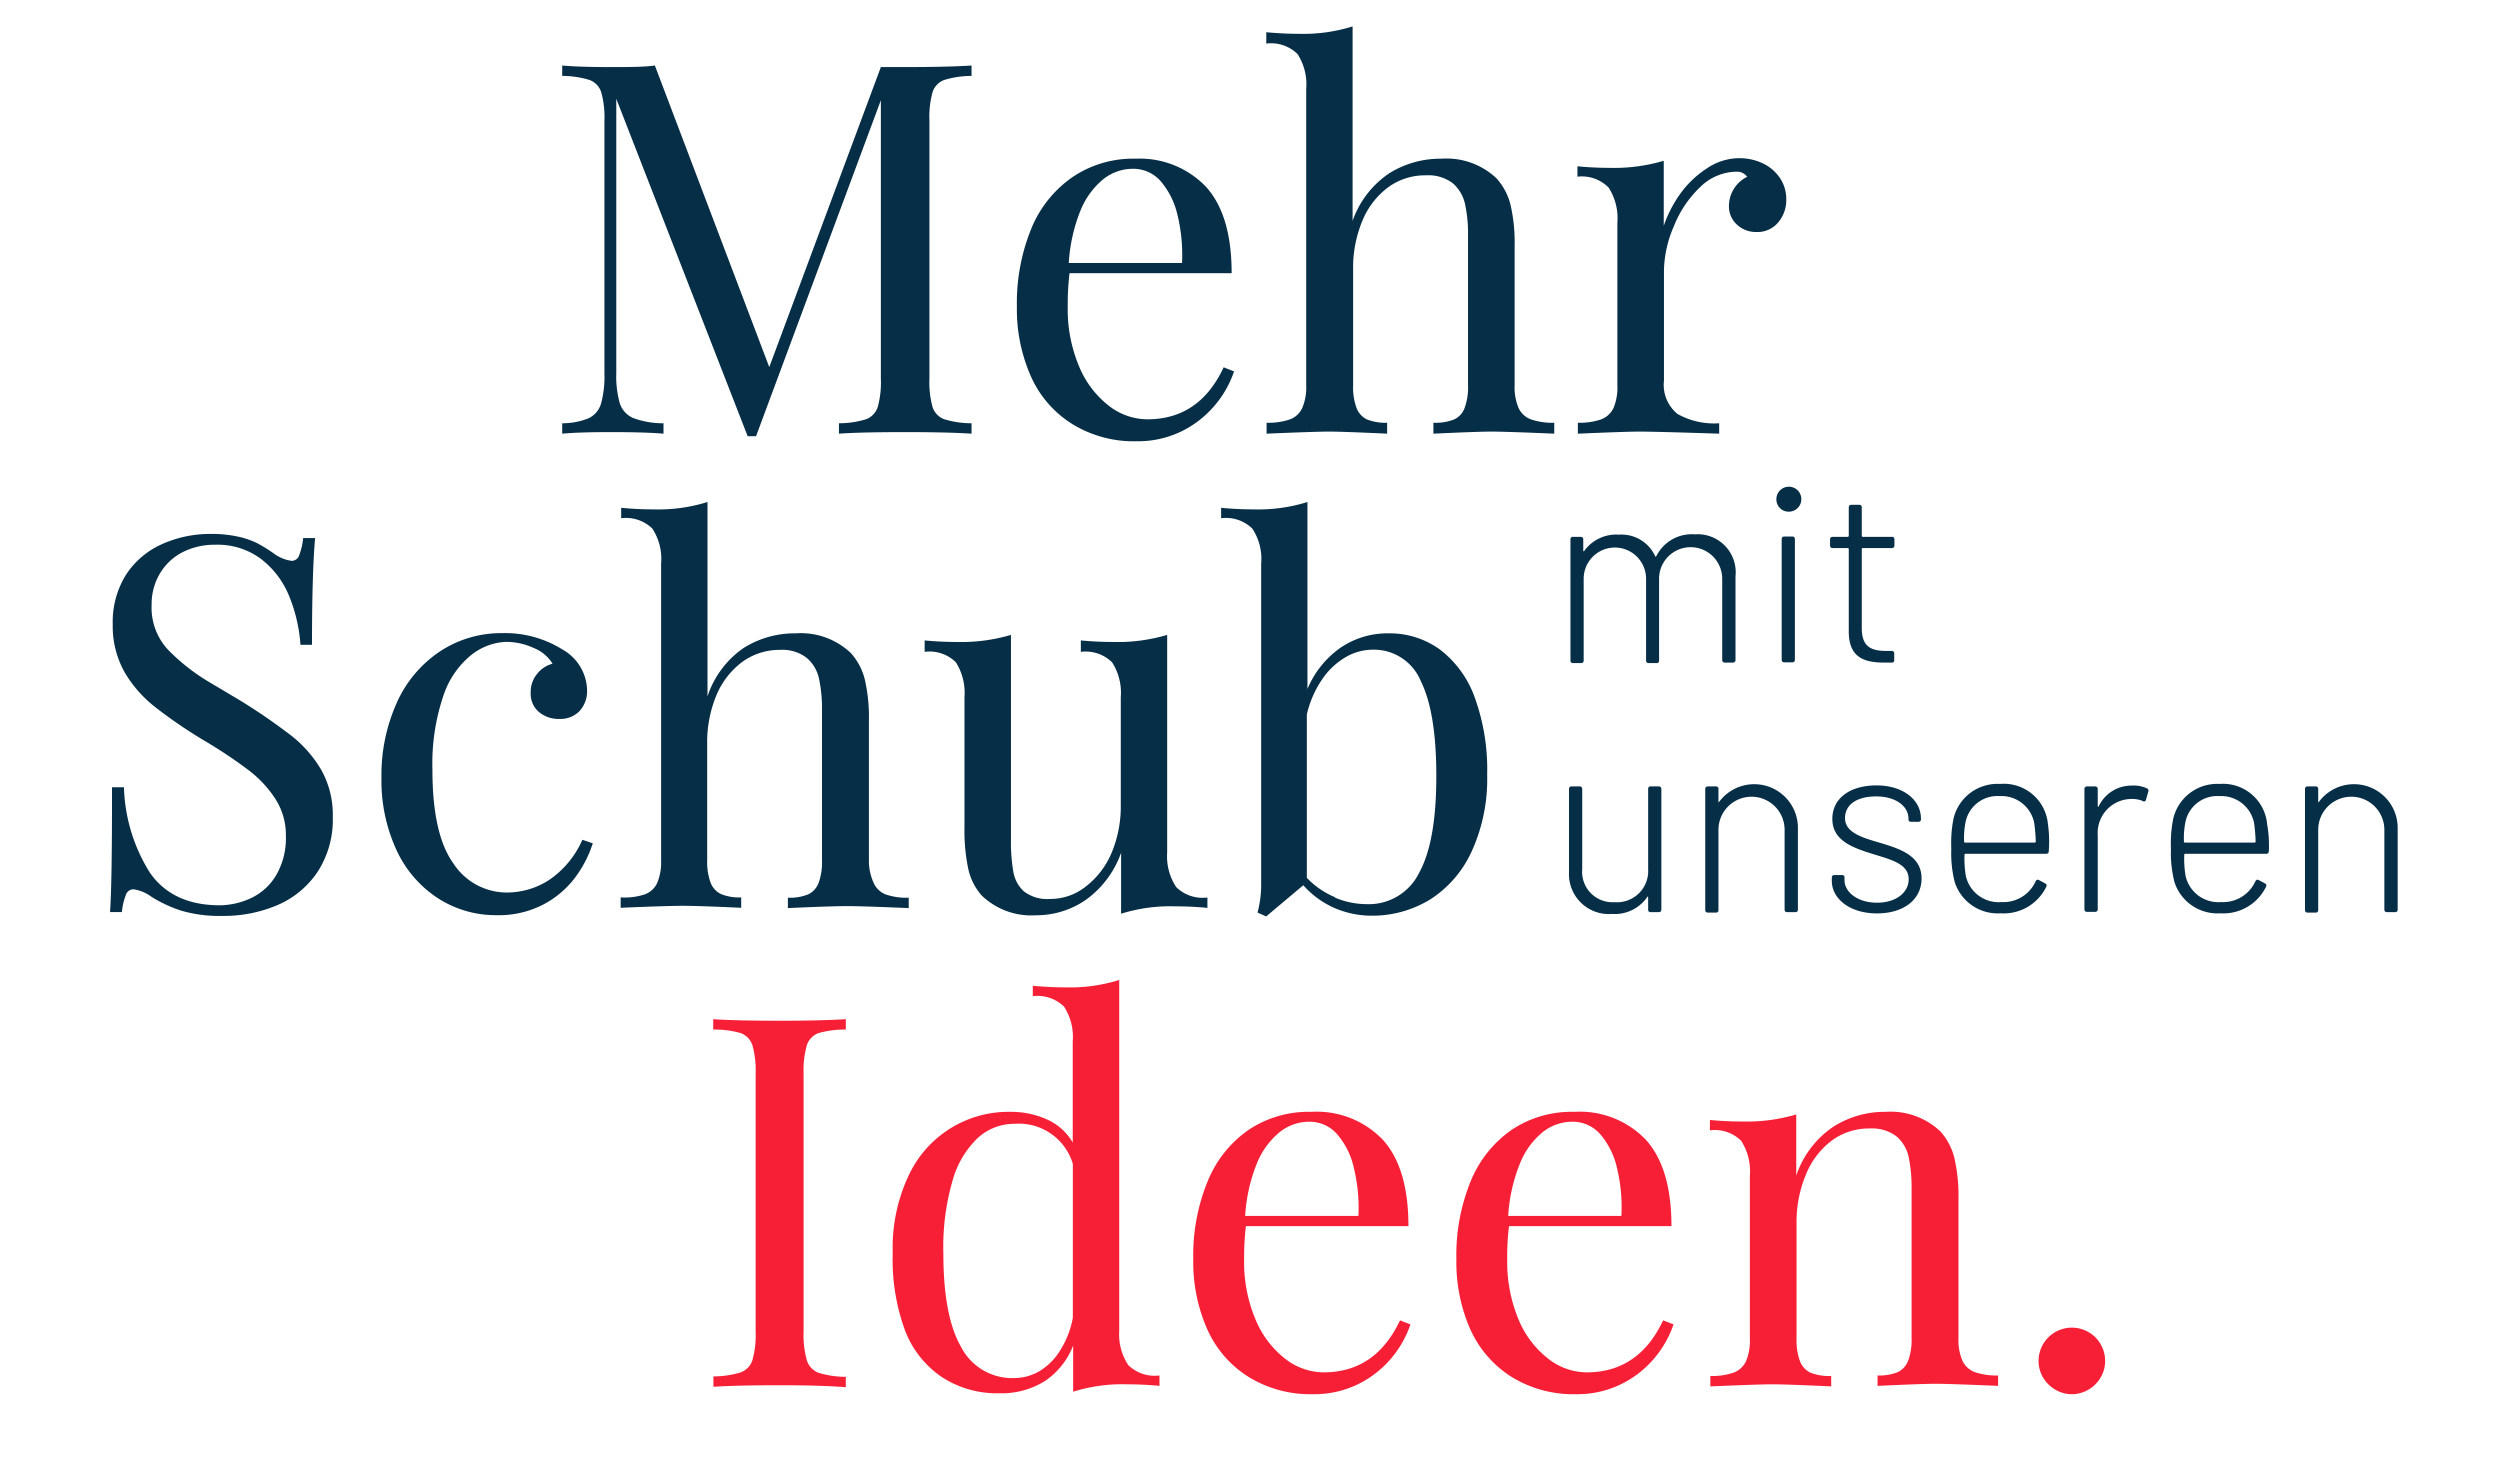 <svg xmlns="http://www.w3.org/2000/svg" id="Ebene_1" data-name="Ebene 1" viewBox="0 0 240.39 142.41"><defs><style>.cls-1{fill:#062e47;}.cls-2{fill:#f71f36;}</style></defs><path class="cls-1" d="M14.41,83.91Q16.56,87,21,87.05a7.29,7.29,0,0,0,3.18-.71,5.58,5.58,0,0,0,2.39-2.21,7.09,7.09,0,0,0,.92-3.75,6.43,6.43,0,0,0-.94-3.45A10.94,10.94,0,0,0,24,74.13a45.16,45.16,0,0,0-4.3-2.88A46.59,46.59,0,0,1,15,68.05a11.85,11.85,0,0,1-3-3.38,9,9,0,0,1-1.16-4.62,8.58,8.58,0,0,1,1.28-4.79,8,8,0,0,1,3.42-2.92,11.32,11.32,0,0,1,4.7-1,11.93,11.93,0,0,1,2.65.26,8,8,0,0,1,1.84.63,14.32,14.32,0,0,1,1.61,1,3.71,3.71,0,0,0,1.71.7.76.76,0,0,0,.71-.52,6.31,6.31,0,0,0,.39-1.67h1.15C30.12,53.7,30,57.1,30,62H28.89a15.09,15.09,0,0,0-1.11-4.74,8.52,8.52,0,0,0-2.69-3.52,7,7,0,0,0-4.41-1.36,6.77,6.77,0,0,0-3.15.73,5.45,5.45,0,0,0-2.17,2.06,5.78,5.78,0,0,0-.78,3,5.91,5.91,0,0,0,1.64,4.37,19.24,19.24,0,0,0,3.82,3L23,67.3a57.07,57.07,0,0,1,5,3.43,11.7,11.7,0,0,1,2.93,3.37A8.82,8.82,0,0,1,32,78.55a9.22,9.22,0,0,1-1.42,5.22A8.82,8.82,0,0,1,26.75,87a13.15,13.15,0,0,1-5.38,1.07,13,13,0,0,1-3.93-.5,12.87,12.87,0,0,1-2.91-1.36,3.71,3.71,0,0,0-1.71-.7.77.77,0,0,0-.71.52,6.31,6.31,0,0,0-.39,1.67H10.58q.2-2.73.19-12h1.15A16.3,16.3,0,0,0,14.41,83.91Z"></path><path class="cls-1" d="M55.25,84.45A9.15,9.15,0,0,1,52.19,87a9.26,9.26,0,0,1-4.41,1,10.28,10.28,0,0,1-5.64-1.61,11,11,0,0,1-4-4.62,15.93,15.93,0,0,1-1.46-7,16.92,16.92,0,0,1,1.48-7.21,11.61,11.61,0,0,1,4.14-4.92,10.69,10.69,0,0,1,6-1.76,10.4,10.4,0,0,1,5.81,1.59,4.6,4.6,0,0,1,2.34,3.86,2.82,2.82,0,0,1-.74,2.06,2.55,2.55,0,0,1-1.89.74,2.94,2.94,0,0,1-2-.67,2.28,2.28,0,0,1-.79-1.84,2.72,2.72,0,0,1,.6-1.8,2.8,2.8,0,0,1,1.5-1,3.72,3.72,0,0,0-1.78-1.5,6.41,6.41,0,0,0-2.71-.6A5.77,5.77,0,0,0,45.29,63a8.45,8.45,0,0,0-2.66,3.91A20.36,20.36,0,0,0,41.58,74q0,6.22,2,9a6.13,6.13,0,0,0,5.2,2.82,7.41,7.41,0,0,0,4.07-1.24A9.07,9.07,0,0,0,56,80.75l1,.34A11.22,11.22,0,0,1,55.25,84.45Z"></path><path class="cls-1" d="M71.5,62.31a9.2,9.2,0,0,1,5-1.41,7,7,0,0,1,5.3,1.88,5.94,5.94,0,0,1,1.35,2.53,16.14,16.14,0,0,1,.4,4V82.7A5.14,5.14,0,0,0,84,84.88,2.11,2.11,0,0,0,85.15,86a6.12,6.12,0,0,0,2.23.32v1q-4.68-.2-6-.19c-.95,0-2.82.06-5.62.19v-1A4.71,4.71,0,0,0,77.71,86a2,2,0,0,0,1-1.09,5.77,5.77,0,0,0,.33-2.18V68.25a13.64,13.64,0,0,0-.29-3,3.61,3.61,0,0,0-1.19-2A3.83,3.83,0,0,0,75,62.49a6.07,6.07,0,0,0-3.63,1.16,7.68,7.68,0,0,0-2.49,3.22A11.76,11.76,0,0,0,68,71.55V82.7a5.77,5.77,0,0,0,.33,2.18,2,2,0,0,0,1,1.09,4.63,4.63,0,0,0,1.94.32v1c-2.8-.13-4.66-.19-5.59-.19s-3,.06-6,.19v-1A6.18,6.18,0,0,0,62,86a2.12,2.12,0,0,0,1.19-1.09,5.14,5.14,0,0,0,.38-2.18V54.19a5.34,5.34,0,0,0-.84-3.36,3.64,3.64,0,0,0-3-1v-1c1.06.1,2.09.15,3.1.15a15.81,15.81,0,0,0,5.2-.71v18.7A9.06,9.06,0,0,1,71.5,62.31Z"></path><path class="cls-1" d="M113.1,85.3a3.61,3.61,0,0,0,3,1v1c-1-.1-2.08-.15-3.1-.15a15.81,15.81,0,0,0-5.2.71V82a9.44,9.44,0,0,1-3.41,4.54,8.38,8.38,0,0,1-4.79,1.47,6.87,6.87,0,0,1-5.2-1.9,5.67,5.67,0,0,1-1.29-2.54,17.75,17.75,0,0,1-.37-4V67.05a5.49,5.49,0,0,0-.83-3.37,3.59,3.59,0,0,0-3-1V61.58c1,.1,2.08.15,3.1.15a16.9,16.9,0,0,0,5.2-.68V80.7a17,17,0,0,0,.22,3.08,3.32,3.32,0,0,0,1,1.91,3.65,3.65,0,0,0,2.52.75,5.47,5.47,0,0,0,3.46-1.2A8,8,0,0,0,106.89,82a11.56,11.56,0,0,0,.88-4.59V67.05a5.42,5.42,0,0,0-.84-3.37,3.63,3.63,0,0,0-3-1V61.58c1,.1,2.08.15,3.1.15a16.72,16.72,0,0,0,5.2-.68V82A5.33,5.33,0,0,0,113.1,85.3Z"></path><path class="cls-1" d="M128.86,62.31a8,8,0,0,1,4.64-1.41,8.22,8.22,0,0,1,4.92,1.53A10,10,0,0,1,141.78,67,20.3,20.3,0,0,1,143,74.5a16.71,16.71,0,0,1-1.5,7.39,10.78,10.78,0,0,1-4,4.61,10.63,10.63,0,0,1-5.62,1.55,9,9,0,0,1-3.56-.74,8.6,8.6,0,0,1-3-2.19l-3.57,3-.83-.37a10.61,10.61,0,0,0,.35-2.88V54.19a5.28,5.28,0,0,0-.85-3.36,3.63,3.63,0,0,0-3-1v-1c1.06.1,2.09.15,3.1.15a15.81,15.81,0,0,0,5.2-.71V66.25A9.13,9.13,0,0,1,128.86,62.31Zm-.5,24a7.91,7.91,0,0,0,3.09.63,5.38,5.38,0,0,0,5-3q1.67-3,1.66-9.36c0-4.07-.5-7.1-1.5-9.11a4.88,4.88,0,0,0-4.6-3,5.26,5.26,0,0,0-2.62.72,7,7,0,0,0-2.25,2.12,9.91,9.91,0,0,0-1.48,3.39V84.41A8,8,0,0,0,128.36,86.27Z"></path><path class="cls-2" d="M78.7,99.34a1.86,1.86,0,0,0-1.12,1.17,8.93,8.93,0,0,0-.31,2.74v24.8a8.93,8.93,0,0,0,.31,2.74A1.86,1.86,0,0,0,78.7,132a9,9,0,0,0,2.63.39v1Q79,133.2,75,133.2q-4.31,0-6.4.15v-1a9,9,0,0,0,2.63-.39,1.86,1.86,0,0,0,1.12-1.17,8.93,8.93,0,0,0,.31-2.74v-24.8a8.93,8.93,0,0,0-.31-2.74,1.86,1.86,0,0,0-1.12-1.17A9,9,0,0,0,68.58,99V98q2.08.15,6.4.15,4,0,6.35-.15v1A9,9,0,0,0,78.7,99.34Z"></path><path class="cls-2" d="M108.49,131.26a3.63,3.63,0,0,0,3,1v1c-1-.1-2.09-.15-3.1-.15a15.81,15.81,0,0,0-5.2.71v-4.44a7.27,7.27,0,0,1-2.72,3.42,7.87,7.87,0,0,1-4.38,1.17,9.7,9.7,0,0,1-5.47-1.52A9.49,9.49,0,0,1,87.05,128a19.79,19.79,0,0,1-1.21-7.49,16.31,16.31,0,0,1,1.52-7.45,10.58,10.58,0,0,1,9.79-6.15,8.43,8.43,0,0,1,3.5.72,5.41,5.41,0,0,1,2.5,2.23v-9.71a5.34,5.34,0,0,0-.84-3.36,3.64,3.64,0,0,0-3-1v-1c1.06.1,2.1.15,3.1.15a15.88,15.88,0,0,0,5.21-.71v33.77A5.33,5.33,0,0,0,108.49,131.26Zm-10.93-23.2A5.2,5.2,0,0,0,94,109.44a9,9,0,0,0-2.43,4.17,22.85,22.85,0,0,0-.86,6.9c0,4,.55,7,1.7,9a5.52,5.52,0,0,0,5.09,3,4.84,4.84,0,0,0,2.44-.66,5.92,5.92,0,0,0,2-2,8.77,8.77,0,0,0,1.22-3.14V111.91A5.42,5.42,0,0,0,97.56,108.06Z"></path><path class="cls-2" d="M133.76,130.63a9.9,9.9,0,0,1-3.2,2.48,9.59,9.59,0,0,1-4.29.95,11.33,11.33,0,0,1-6.16-1.63,10.35,10.35,0,0,1-4-4.56,15.94,15.94,0,0,1-1.37-6.78,18.75,18.75,0,0,1,1.4-7.54,11.06,11.06,0,0,1,3.94-4.92,10.4,10.4,0,0,1,6-1.72,8.81,8.81,0,0,1,6.92,2.72c1.62,1.82,2.43,4.57,2.43,8.27H119.8a25.63,25.63,0,0,0-.17,3.19,14.14,14.14,0,0,0,1.09,5.77,9.26,9.26,0,0,0,2.84,3.78,6.08,6.08,0,0,0,3.71,1.32q5,0,7.35-5l1,.39A10,10,0,0,1,133.76,130.63Zm-3.56-18.25a7.45,7.45,0,0,0-1.61-3.3,3.5,3.5,0,0,0-2.71-1.22,4.56,4.56,0,0,0-2.83,1,7.57,7.57,0,0,0-2.19,3,16,16,0,0,0-1.13,5.06h10.89A16.16,16.16,0,0,0,130.2,112.38Z"></path><path class="cls-2" d="M159.05,130.63a9.79,9.79,0,0,1-3.2,2.48,9.57,9.57,0,0,1-4.28.95,11.34,11.34,0,0,1-6.17-1.63,10.47,10.47,0,0,1-4-4.56,15.94,15.94,0,0,1-1.36-6.78,18.76,18.76,0,0,1,1.39-7.54,11.13,11.13,0,0,1,3.94-4.92,10.4,10.4,0,0,1,6-1.72,8.8,8.8,0,0,1,6.92,2.72c1.62,1.82,2.43,4.57,2.43,8.27H145.1a23.83,23.83,0,0,0-.17,3.19,14.31,14.31,0,0,0,1.08,5.77,9.27,9.27,0,0,0,2.85,3.78,6.06,6.06,0,0,0,3.71,1.32q5,0,7.35-5l1,.39A10.05,10.05,0,0,1,159.05,130.63Zm-3.55-18.25a7.56,7.56,0,0,0-1.61-3.3,3.53,3.53,0,0,0-2.71-1.22,4.59,4.59,0,0,0-2.84,1,7.46,7.46,0,0,0-2.18,3,16,16,0,0,0-1.14,5.06h10.89A16.18,16.18,0,0,0,155.5,112.38Z"></path><path class="cls-2" d="M176.29,108.34a9.18,9.18,0,0,1,5-1.43,7,7,0,0,1,5.29,1.88,6,6,0,0,1,1.34,2.53,16.57,16.57,0,0,1,.4,4v13.35a4.94,4.94,0,0,0,.38,2.17,2.14,2.14,0,0,0,1.19,1.1,6.41,6.41,0,0,0,2.24.32v1c-3.06-.13-5.07-.2-6-.2s-2.79.07-5.59.2v-1a4.79,4.79,0,0,0,1.94-.32,2,2,0,0,0,1-1.1,5.71,5.71,0,0,0,.33-2.17V114.26a14.2,14.2,0,0,0-.28-3,3.6,3.6,0,0,0-1.18-2,3.93,3.93,0,0,0-2.6-.75,6,6,0,0,0-3.65,1.19,7.71,7.71,0,0,0-2.47,3.29,11.71,11.71,0,0,0-.88,4.62v11.11a5.71,5.71,0,0,0,.33,2.17,2,2,0,0,0,1,1.1,5,5,0,0,0,2,.32v1c-2.8-.13-4.67-.2-5.62-.2s-2.94.07-6,.2v-1a6.39,6.39,0,0,0,2.23-.32,2.16,2.16,0,0,0,1.2-1.1,5.1,5.1,0,0,0,.37-2.17V113.06a5.42,5.42,0,0,0-.84-3.37,3.6,3.6,0,0,0-3-1v-1c1,.1,2.07.15,3.1.15a16.77,16.77,0,0,0,5.2-.68v5.88A9.19,9.19,0,0,1,176.29,108.34Z"></path><path class="cls-2" d="M200.82,128.09a3,3,0,0,1,1.17,1.17,3.12,3.12,0,0,1,.43,1.6,3.06,3.06,0,0,1-.43,1.59,3.2,3.2,0,0,1-1.17,1.17,3.13,3.13,0,0,1-3.2,0,3.36,3.36,0,0,1-1.17-1.17,3.16,3.16,0,0,1-.43-1.59,3.22,3.22,0,0,1,.43-1.6,3.2,3.2,0,0,1,4.37-1.17Z"></path><path class="cls-1" d="M166.88,55.41v8.06a.23.23,0,0,1-.24.24h-.8a.23.23,0,0,1-.24-.24V55.65a3,3,0,1,0-6.07,0v7.87a.22.22,0,0,1-.24.24h-.77a.23.23,0,0,1-.24-.24V55.65a3,3,0,1,0-6,0v7.87a.23.23,0,0,1-.24.24h-.79a.22.22,0,0,1-.24-.24V51.86a.22.22,0,0,1,.24-.24H152a.23.23,0,0,1,.24.24v1.08c0,.07.07.12.12,0a3.78,3.78,0,0,1,3.31-1.53,3.56,3.56,0,0,1,3.48,2.06c0,.07.07.07.12,0a3.81,3.81,0,0,1,3.7-2.09A3.66,3.66,0,0,1,166.88,55.41Z"></path><path class="cls-1" d="M170.81,48a1.2,1.2,0,1,1,1.2,1.2A1.17,1.17,0,0,1,170.81,48Zm.51,15.46V51.83a.23.23,0,0,1,.24-.24h.79a.23.23,0,0,1,.24.24V63.45a.23.23,0,0,1-.24.24h-.79A.23.23,0,0,1,171.32,63.45Z"></path><path class="cls-1" d="M181.92,52.7h-2.8a.11.11,0,0,0-.1.09v7.59c0,1.7.77,2.21,2.33,2.21h.55a.23.23,0,0,1,.24.24v.64a.21.21,0,0,1-.24.24c-.24,0-.48,0-.74,0-2,0-3.39-.55-3.39-3V52.79a.11.11,0,0,0-.09-.09h-1.47a.23.23,0,0,1-.24-.24v-.6a.23.23,0,0,1,.24-.24h1.47a.11.11,0,0,0,.09-.1V48.78a.23.23,0,0,1,.24-.24h.77a.23.23,0,0,1,.24.24v2.74a.11.11,0,0,0,.1.1h2.8a.22.22,0,0,1,.24.24v.6A.23.23,0,0,1,181.92,52.7Z"></path><path class="cls-1" d="M158.72,75.62h.79a.23.23,0,0,1,.24.24V87.47a.23.23,0,0,1-.24.24h-.79a.22.22,0,0,1-.24-.24V86.3c0-.1-.08-.12-.12,0A3.78,3.78,0,0,1,155,87.88a3.83,3.83,0,0,1-4.13-4V75.86a.22.22,0,0,1,.24-.24h.79a.23.23,0,0,1,.24.24v7.73a2.92,2.92,0,0,0,3.1,3.16,3,3,0,0,0,3.24-3.16V75.86A.22.22,0,0,1,158.72,75.62Z"></path><path class="cls-1" d="M172.88,79.55v7.92a.23.23,0,0,1-.24.24h-.8a.23.23,0,0,1-.24-.24V79.79a3.18,3.18,0,1,0-6.36,0v7.72a.22.22,0,0,1-.24.24h-.79a.23.23,0,0,1-.24-.24V75.86a.23.23,0,0,1,.24-.24H165a.22.22,0,0,1,.24.24v1.2c0,.09,0,.12.1,0a4.2,4.2,0,0,1,7.54,2.45Z"></path><path class="cls-1" d="M176.14,84.69v-.31a.23.23,0,0,1,.24-.24h.74a.22.22,0,0,1,.24.24v.26c0,1.13,1.25,2.16,3.12,2.16s3.05-1,3.05-2.25c0-1.44-1.56-1.85-3.21-2.36-2-.62-4.13-1.27-4.13-3.45,0-2,1.73-3.22,4.25-3.22s4.27,1.37,4.27,3.19v.08a.22.22,0,0,1-.24.23h-.72a.22.22,0,0,1-.24-.23v-.08c0-1.17-1.2-2.13-3.1-2.13s-3,.81-3,2.09,1.39,1.8,3.12,2.3c2,.6,4.24,1.22,4.24,3.5,0,2-1.68,3.36-4.29,3.36S176.14,86.42,176.14,84.69Z"></path><path class="cls-1" d="M197,81.86a.23.23,0,0,1-.25.24H189c-.05,0-.1,0-.1.09a10.2,10.2,0,0,0,.12,2,3.23,3.23,0,0,0,3.43,2.55,3.4,3.4,0,0,0,3.29-2c.07-.14.17-.19.31-.12l.6.32c.12.07.19.16.12.31a4.54,4.54,0,0,1-4.39,2.57,4.34,4.34,0,0,1-4.42-3,11.29,11.29,0,0,1-.33-3.22,12.06,12.06,0,0,1,.21-2.88,4.34,4.34,0,0,1,4.47-3.34,4.26,4.26,0,0,1,4.61,3.85A12,12,0,0,1,197,81.86Zm-8.14-.94a.09.09,0,0,0,.1.1h6.69a.09.09,0,0,0,.1-.1,14.87,14.87,0,0,0-.15-1.8,3.21,3.21,0,0,0-3.33-2.57,3.12,3.12,0,0,0-3.27,2.5A7.87,7.87,0,0,0,188.86,80.92Z"></path><path class="cls-1" d="M206.45,75.81a.23.23,0,0,1,.12.31l-.22.77A.2.2,0,0,1,206,77a2.82,2.82,0,0,0-1.2-.17,3.26,3.26,0,0,0-3.09,3.46v7.15a.23.23,0,0,1-.24.24h-.8a.23.23,0,0,1-.24-.24V75.86a.23.23,0,0,1,.24-.24h.8a.23.23,0,0,1,.24.24v1.63c0,.09.07.12.09.05a3.48,3.48,0,0,1,3.19-2A3,3,0,0,1,206.45,75.81Z"></path><path class="cls-1" d="M218.16,81.86a.23.23,0,0,1-.24.24h-7.8a.08.08,0,0,0-.09.09,10.2,10.2,0,0,0,.12,2,3.23,3.23,0,0,0,3.43,2.55,3.41,3.41,0,0,0,3.29-2c.07-.14.17-.19.31-.12l.6.32c.12.07.19.16.12.31a4.56,4.56,0,0,1-4.39,2.57,4.34,4.34,0,0,1-4.42-3,11.25,11.25,0,0,1-.34-3.22,12,12,0,0,1,.22-2.88,4.34,4.34,0,0,1,4.46-3.34A4.26,4.26,0,0,1,218,79.27,11.4,11.4,0,0,1,218.16,81.86ZM210,80.92a.09.09,0,0,0,.09.1h6.7a.09.09,0,0,0,.1-.1,14.87,14.87,0,0,0-.15-1.8,3.22,3.22,0,0,0-3.34-2.57,3.12,3.12,0,0,0-3.26,2.5A7.87,7.87,0,0,0,210,80.92Z"></path><path class="cls-1" d="M230.55,79.55v7.92a.23.23,0,0,1-.24.24h-.8a.23.23,0,0,1-.24-.24V79.79a3.18,3.18,0,1,0-6.36,0v7.72a.22.22,0,0,1-.24.24h-.79a.23.23,0,0,1-.24-.24V75.86a.23.23,0,0,1,.24-.24h.79a.22.22,0,0,1,.24.24v1.2c0,.09.05.12.1,0a4.2,4.2,0,0,1,7.54,2.45Z"></path><path class="cls-1" d="M90.79,7.69a1.86,1.86,0,0,0-1.12,1.17,9,9,0,0,0-.3,2.74V36.4a9,9,0,0,0,.3,2.74,1.86,1.86,0,0,0,1.12,1.17,9,9,0,0,0,2.63.39v1q-2.34-.15-6.35-.15c-2.86,0-5,.05-6.4.15v-1a8.86,8.86,0,0,0,2.62-.39,1.9,1.9,0,0,0,1.11-1.17,9,9,0,0,0,.3-2.74V9.64l-12,32.3h-.81L59.26,9.5V35.89a9.52,9.52,0,0,0,.34,2.9,2.34,2.34,0,0,0,1.29,1.41,8.3,8.3,0,0,0,2.91.5v1c-1.18-.1-2.89-.15-5.1-.15-2,0-3.53.05-4.64.15v-1a6.67,6.67,0,0,0,2.58-.5,2.29,2.29,0,0,0,1.16-1.41,10,10,0,0,0,.32-2.9V11.6a8.93,8.93,0,0,0-.31-2.74,1.86,1.86,0,0,0-1.12-1.17,9,9,0,0,0-2.63-.39v-1c1.09.1,2.64.15,4.64.15,1.76,0,3.18,0,4.27-.15l11,29L84.7,6.45h2.37q4,0,6.35-.15v1A9,9,0,0,0,90.79,7.69Z"></path><path class="cls-1" d="M116.79,39a9.86,9.86,0,0,1-3.19,2.48,9.59,9.59,0,0,1-4.29.95,11.3,11.3,0,0,1-6.16-1.63,10.35,10.35,0,0,1-4-4.56,15.94,15.94,0,0,1-1.37-6.78A18.93,18.93,0,0,1,99.2,21.9a11.15,11.15,0,0,1,4-4.92,10.4,10.4,0,0,1,6-1.72A8.81,8.81,0,0,1,116,18c1.62,1.82,2.43,4.57,2.43,8.27H102.84a25.63,25.63,0,0,0-.17,3.19,14.14,14.14,0,0,0,1.09,5.77A9.26,9.26,0,0,0,106.6,39a6.08,6.08,0,0,0,3.71,1.32c3.36,0,5.8-1.67,7.35-5l1,.39A9.88,9.88,0,0,1,116.79,39Zm-3.55-18.25a7.62,7.62,0,0,0-1.61-3.3,3.5,3.5,0,0,0-2.71-1.22,4.56,4.56,0,0,0-2.83,1,7.57,7.57,0,0,0-2.19,3,16,16,0,0,0-1.13,5.06h10.89A16.54,16.54,0,0,0,113.24,20.73Z"></path><path class="cls-1" d="M133.59,16.66a9.28,9.28,0,0,1,5-1.4,7,7,0,0,1,5.3,1.88,5.94,5.94,0,0,1,1.35,2.53,16.09,16.09,0,0,1,.4,4V37.06a5.09,5.09,0,0,0,.38,2.17,2.1,2.1,0,0,0,1.2,1.1,6.35,6.35,0,0,0,2.23.32V41.7q-4.68-.2-6-.2c-.95,0-2.82.07-5.62.2V40.65a4.88,4.88,0,0,0,2-.32,1.94,1.94,0,0,0,1-1.1,5.71,5.71,0,0,0,.33-2.17V22.61a13.58,13.58,0,0,0-.29-3,3.67,3.67,0,0,0-1.19-2,3.88,3.88,0,0,0-2.57-.75A6,6,0,0,0,133.49,18,7.62,7.62,0,0,0,131,21.23a11.71,11.71,0,0,0-.89,4.67V37.06a5.71,5.71,0,0,0,.33,2.17,2,2,0,0,0,1,1.1,4.79,4.79,0,0,0,1.94.32V41.7c-2.8-.13-4.66-.2-5.59-.2s-2.95.07-6,.2V40.65a6.45,6.45,0,0,0,2.24-.32,2.11,2.11,0,0,0,1.19-1.1,5.09,5.09,0,0,0,.38-2.17V8.55a5.34,5.34,0,0,0-.84-3.36,3.64,3.64,0,0,0-3-1V3.1c1.06.1,2.09.15,3.1.15a15.81,15.81,0,0,0,5.2-.71v18.7A9.13,9.13,0,0,1,133.59,16.66Z"></path><path class="cls-1" d="M161.57,18.63a9.53,9.53,0,0,1,2.53-2.42,5.61,5.61,0,0,1,3.1-1,5.24,5.24,0,0,1,2.35.52,4.07,4.07,0,0,1,1.63,1.43,3.58,3.58,0,0,1,.58,2,3.31,3.31,0,0,1-.78,2.23,2.59,2.59,0,0,1-2.07.92,2.69,2.69,0,0,1-1.88-.7,2.36,2.36,0,0,1-.78-1.89A3.14,3.14,0,0,1,168,17a1.19,1.19,0,0,0-1-.49,5.05,5.05,0,0,0-3.56,1.52,10.53,10.53,0,0,0-2.49,3.73A11.12,11.12,0,0,0,160,26v10.6a3.6,3.6,0,0,0,1.31,3.21,7.22,7.22,0,0,0,4,.89V41.7q-6.15-.2-7.69-.2c-.88,0-2.84.07-5.9.2V40.65a6.39,6.39,0,0,0,2.23-.32,2.16,2.16,0,0,0,1.2-1.1,5.1,5.1,0,0,0,.37-2.17V21.41a5.42,5.42,0,0,0-.84-3.37,3.6,3.6,0,0,0-3-1.05v-1c1,.1,2.07.15,3.1.15a16.81,16.81,0,0,0,5.2-.68v6.25A11.88,11.88,0,0,1,161.57,18.63Z"></path></svg>